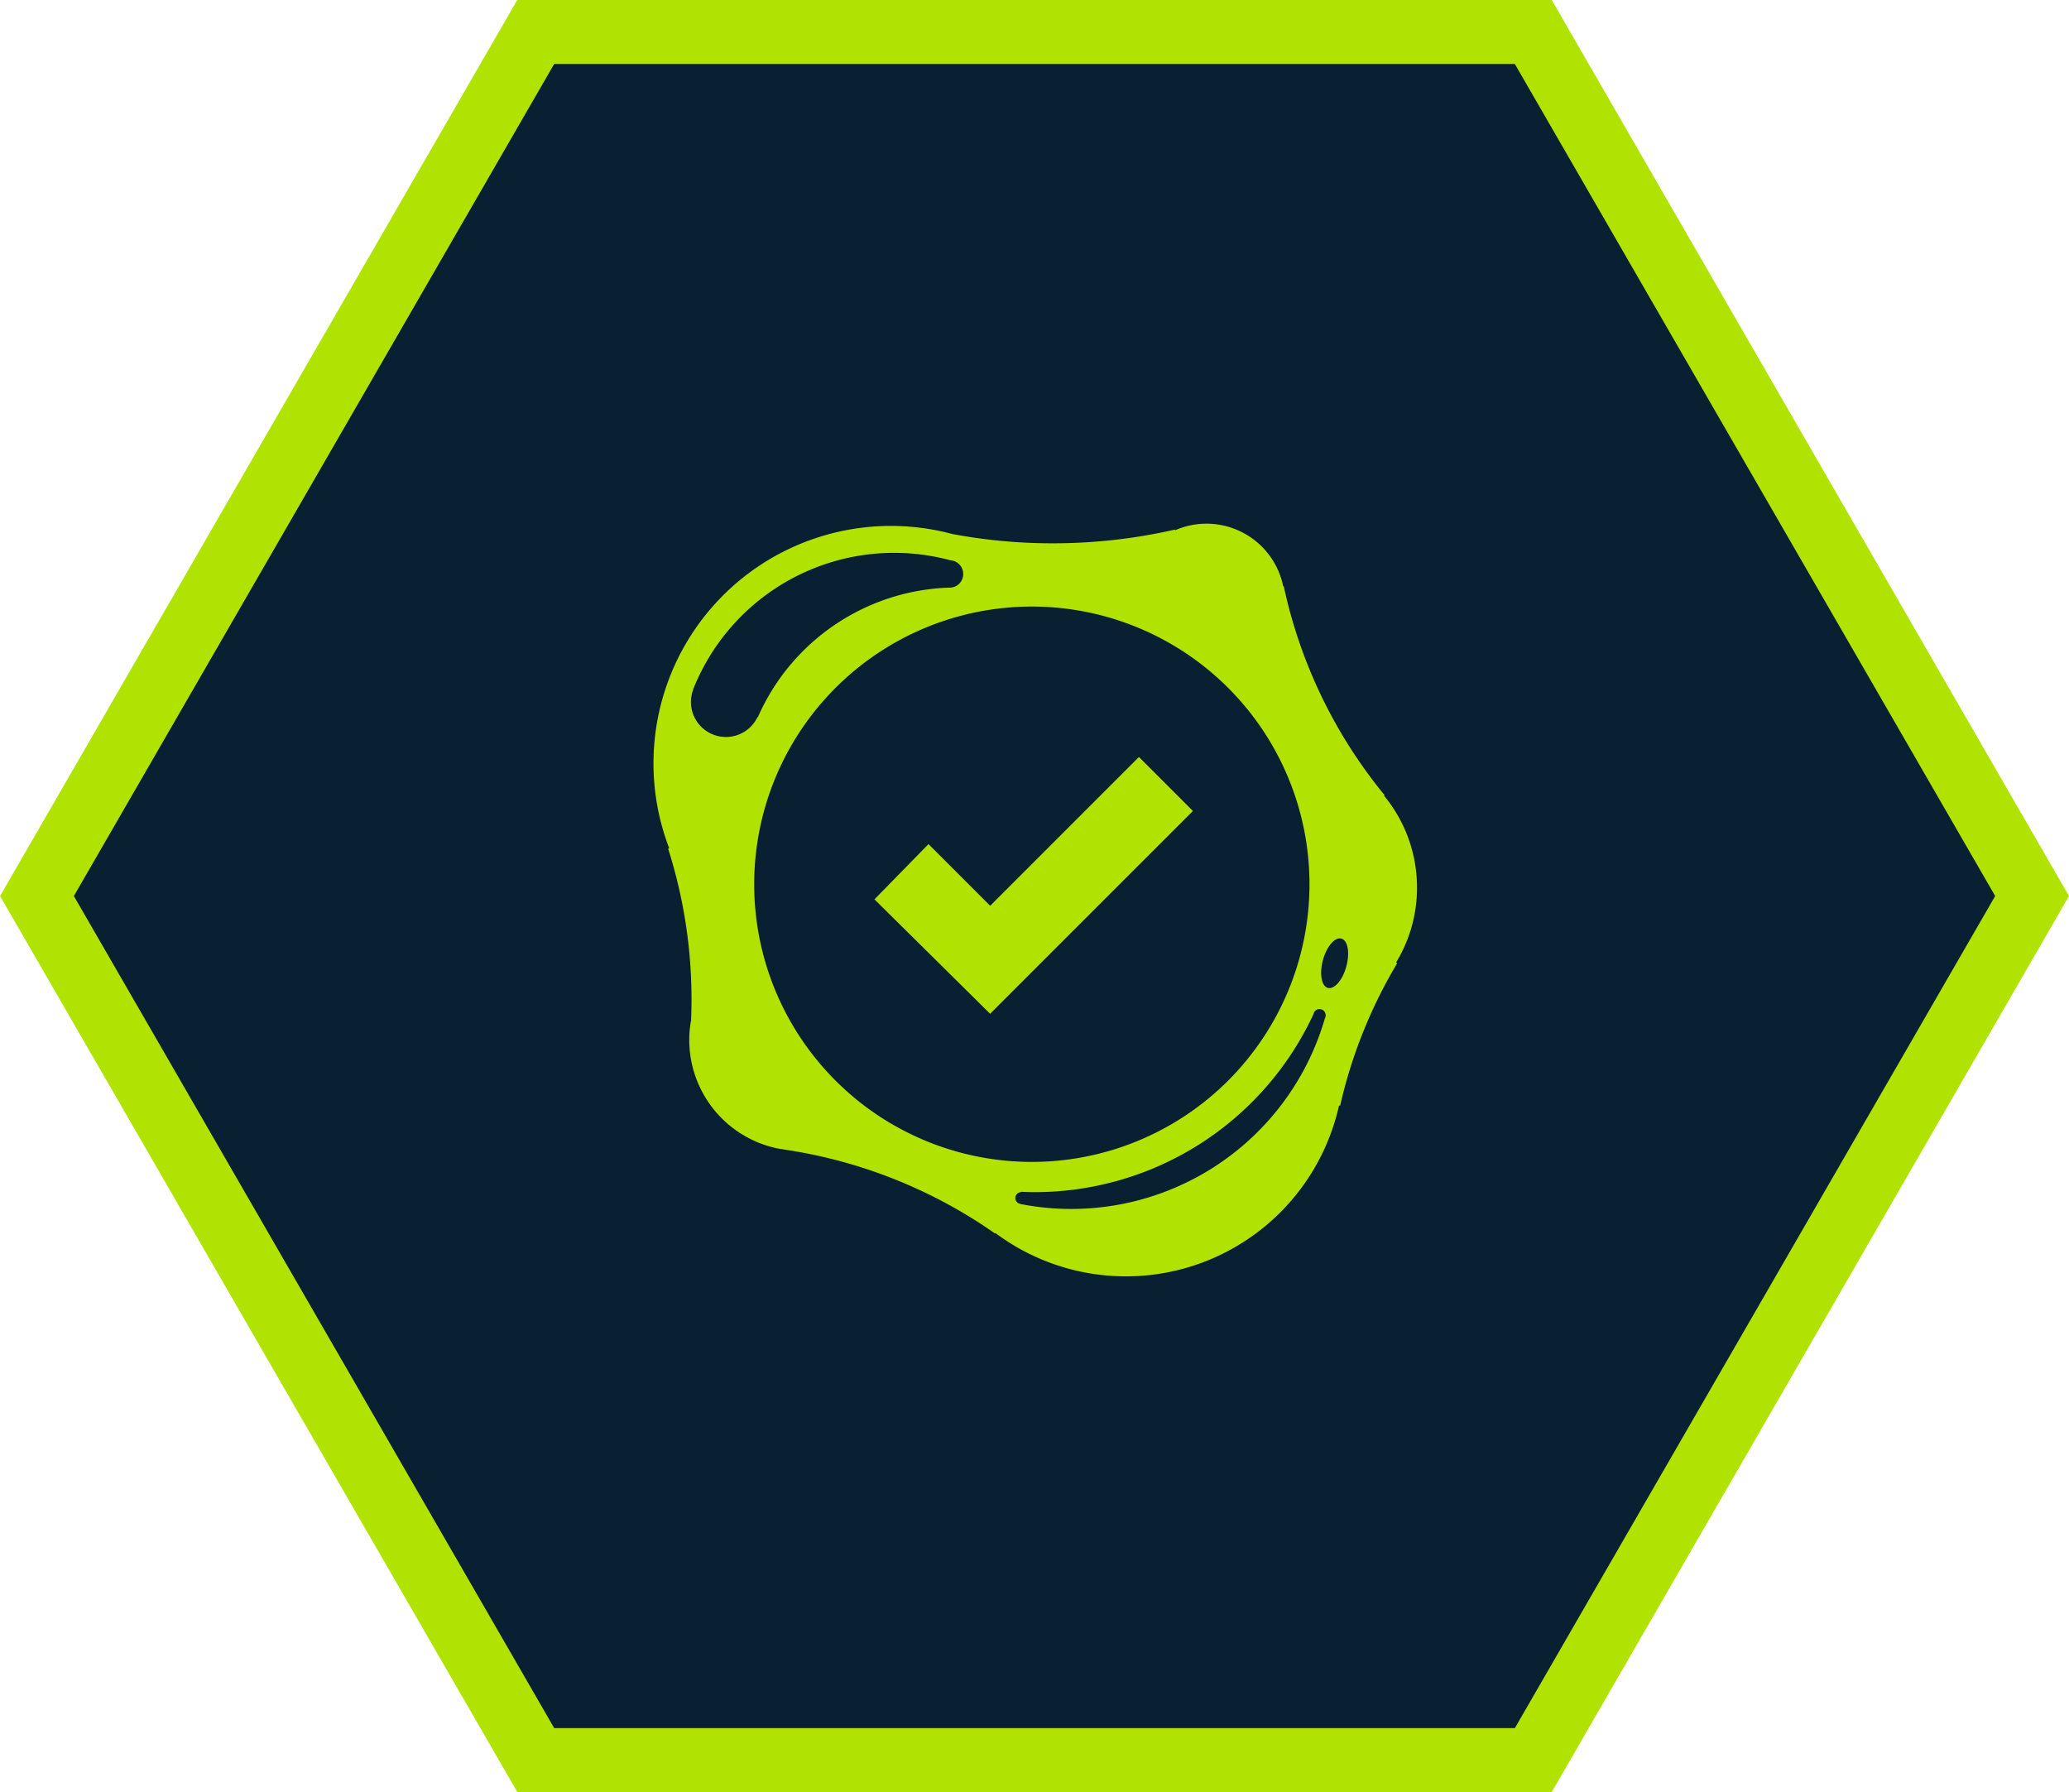 <svg id="fill" xmlns="http://www.w3.org/2000/svg" viewBox="0 0 1123.11 972.64"><defs><style>.cls-1{fill:#082032;}.cls-2,.cls-3{fill:#b1e302;}.cls-3{fill-rule:evenodd;}</style></defs><polyline class="cls-1" points="831.84 21.85 1098.77 484.19 831.84 946.52 297.98 946.52 31.05 484.19 297.98 21.85 831.84 21.85"/><path class="cls-2" d="M830.26,104.49,1091,556.09l-260.72,451.6H308.8L48.07,556.09,308.8,104.49H830.26m20-34.72H288.75L8,556.09l280.78,486.32H850.3l280.78-486.32L850.3,69.77Z" transform="translate(-7.97 -69.77)"/><path class="cls-2" d="M777.16,551.51a78.16,78.16,0,0,0-17.9-49.88l.32-.25a267.27,267.27,0,0,1-54.76-113.47l-.29.07a42.51,42.51,0,0,0-58.63-30.44l-.14-.33a297.38,297.38,0,0,1-66.26,7.44,293.8,293.8,0,0,1-54.69-5.07,128.86,128.86,0,0,0-153.58,170.6l-.58.22a269,269,0,0,1,12.69,81.9c0,3.72-.08,7.43-.22,11.15a57.54,57.54,0,0,0-1,10.72,60.14,60.14,0,0,0,49.55,59.22c1.13.15,2.27.29,3.4.51a267.62,267.62,0,0,1,113,45.32l.18-.25A118.52,118.52,0,0,0,734.83,669.8l.59.11a265.75,265.75,0,0,1,31-77.37l-.62-.37A77.91,77.91,0,0,0,777.16,551.51ZM402,469.77A19,19,0,0,1,384.28,444l-.07,0a117.4,117.4,0,0,1,139.72-70.12,6.86,6.86,0,0,1,2.81.77,7.53,7.53,0,0,1,4.09,6.78,7.4,7.4,0,0,1-7.55,7.29h-.48A117.67,117.67,0,0,0,419.36,459l-.18-.07A19,19,0,0,1,402,469.77Zm15.37,79.92A150.71,150.71,0,1,1,568.08,700.4,150.71,150.71,0,0,1,417.37,549.69ZM727.22,622.3c0,.08,0,.11-.07.18A143.32,143.32,0,0,1,561.65,723.2v-.08a3.19,3.19,0,0,1,.65-6.31v-.18c2.45.11,4.85.18,7.3.18A166.81,166.81,0,0,0,721,620.11a.13.13,0,0,1,0-.07,3.3,3.3,0,0,1,3.25-2.59,3.35,3.35,0,0,1,3.32,3.36A3,3,0,0,1,727.22,622.3Zm11.57-28c-2,7.38-6.47,12.6-10,11.65s-4.7-7.71-2.69-15.1,6.47-12.6,10-11.64S740.8,586.87,738.79,594.26Z" transform="translate(-7.97 -69.77)"/><path class="cls-3" d="M545.43,620l-62.78-62.1,29.33-30,33.48,33.48,80.75-80.75,29.31,29.29Z" transform="translate(-7.97 -69.77)"/></svg>